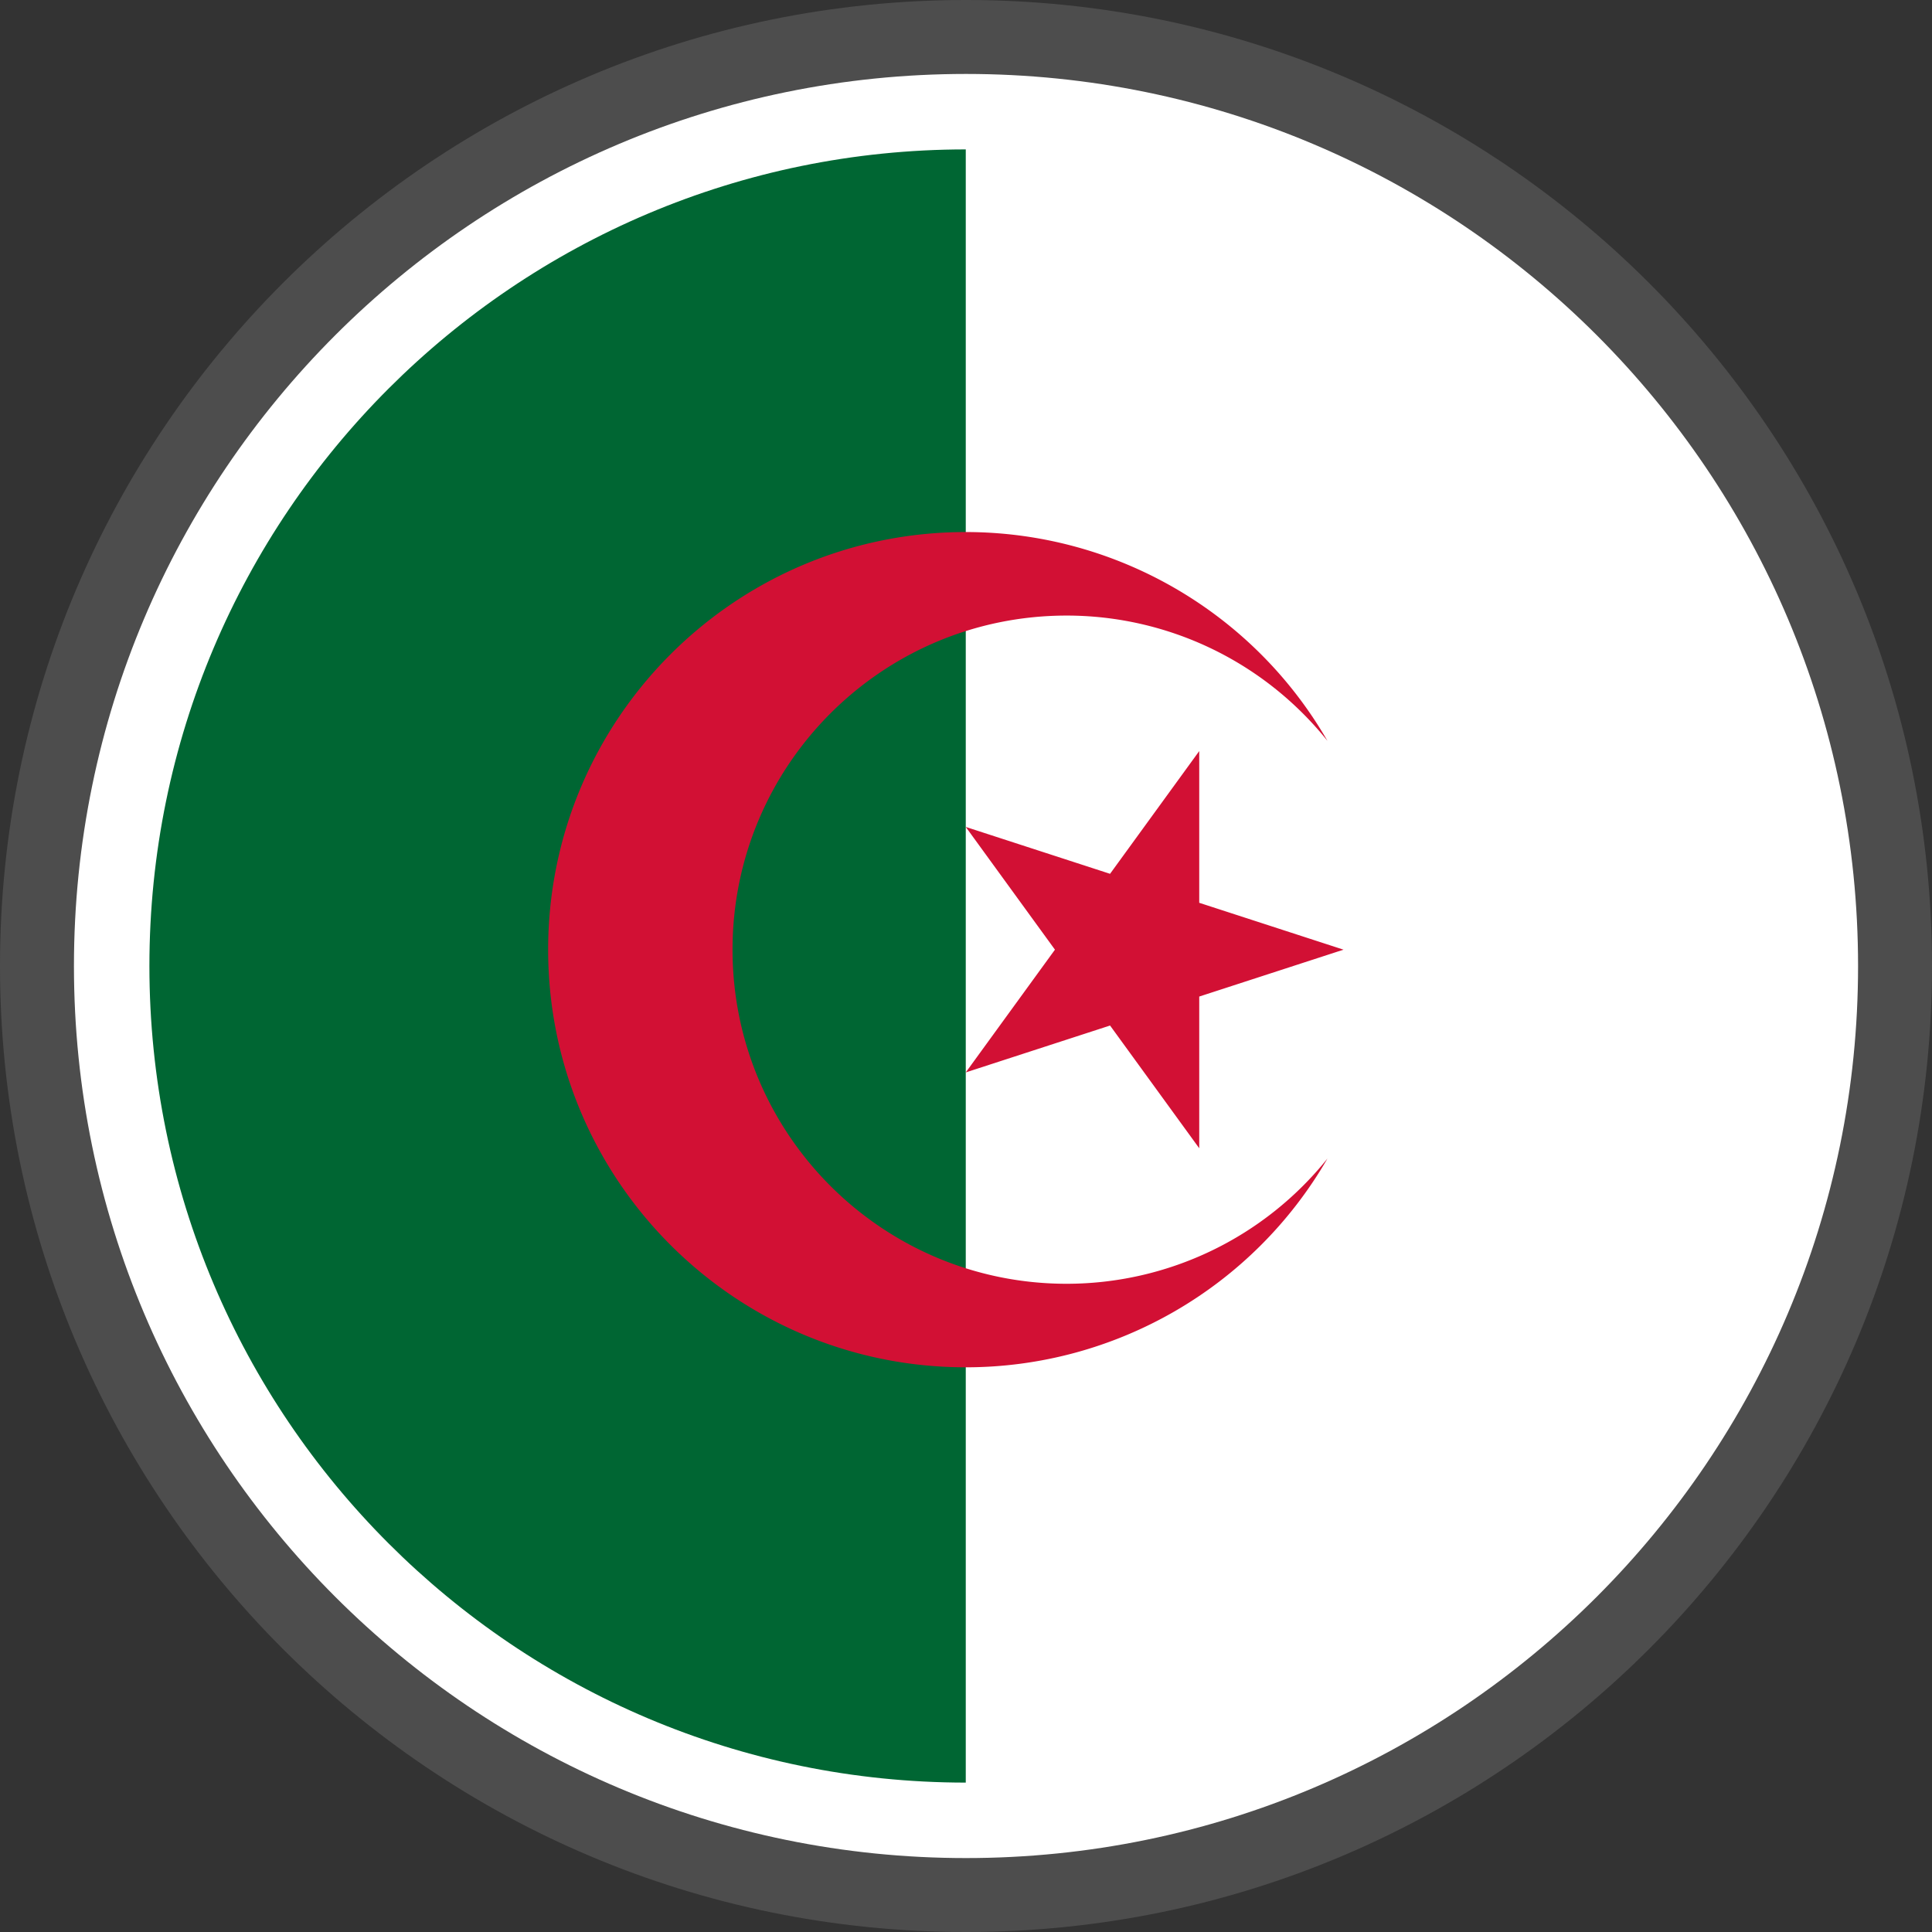<svg xmlns="http://www.w3.org/2000/svg" 
     shape-rendering="geometricPrecision" 
     text-rendering="geometricPrecision" 
     image-rendering="optimizeQuality" 
     fill-rule="evenodd" 
     clip-rule="evenodd" 
     viewBox="0 0 512 512">
    
    <rect x="0" y="0" width="512" height="512" fill="#333333" stroke="none"/>
    
    <!-- Outer circle (gray) -->
    <path fill="#4D4D4D" 
          fill-rule="nonzero" 
          d="M256-.001c70.684 0 134.69 28.664 181.013 74.988C483.337 121.31 512.001 185.316 512.001 256c0 70.684-28.664 134.69-74.988 181.013C390.69 483.337 326.684 512.001 256 512.001c-70.677 0-134.69-28.664-181.013-74.988C28.663 390.69-.001 326.676-.001 256c0-70.684 28.664-134.69 74.988-181.013C121.31 28.663 185.316-.001 256-.001z"/>
    
    <!-- Inner circle (white) -->
    <path fill="#fff" 
          fill-rule="nonzero" 
          d="M256.001 19.596c65.278 0 124.383 26.466 167.163 69.243 42.776 42.779 69.243 101.884 69.243 167.162s-26.467 124.383-69.246 167.16c-42.777 42.779-101.882 69.246-167.16 69.246-65.278 0-124.383-26.467-167.162-69.243-42.777-42.78-69.243-101.885-69.243-167.163S46.062 131.618 88.839 88.839c42.779-42.777 101.884-69.243 167.162-69.243z"/>
    
    <!-- Left half (green) -->
    <path fill="#063" 
          fill-rule="nonzero" 
          d="M255.939 39.594v432.815c-119.491-.033-216.345-96.911-216.345-216.408 0-119.5 96.854-216.375 216.345-216.407z"/>
    
    <!-- Star and crescent (red) -->
    <path fill="#D21034" 
          fill-rule="nonzero" 
          d="M351.787 196.335c-19.747-34.233-56.313-55.338-95.848-55.338-61.115 0-110.676 49.561-110.676 110.676 0 61.113 49.561 110.677 110.676 110.677 39.535 0 76.086-21.094 95.854-55.333a88.607 88.607 0 01-69.122 33.197c-48.893 0-88.541-39.65-88.541-88.541 0-48.893 39.648-88.541 88.541-88.541a88.558 88.558 0 0169.116 33.206v-.003zm4.259 55.338l-100.107-32.526 61.871 85.154V199.042L255.939 284.2l100.107-32.527z"/>
</svg>